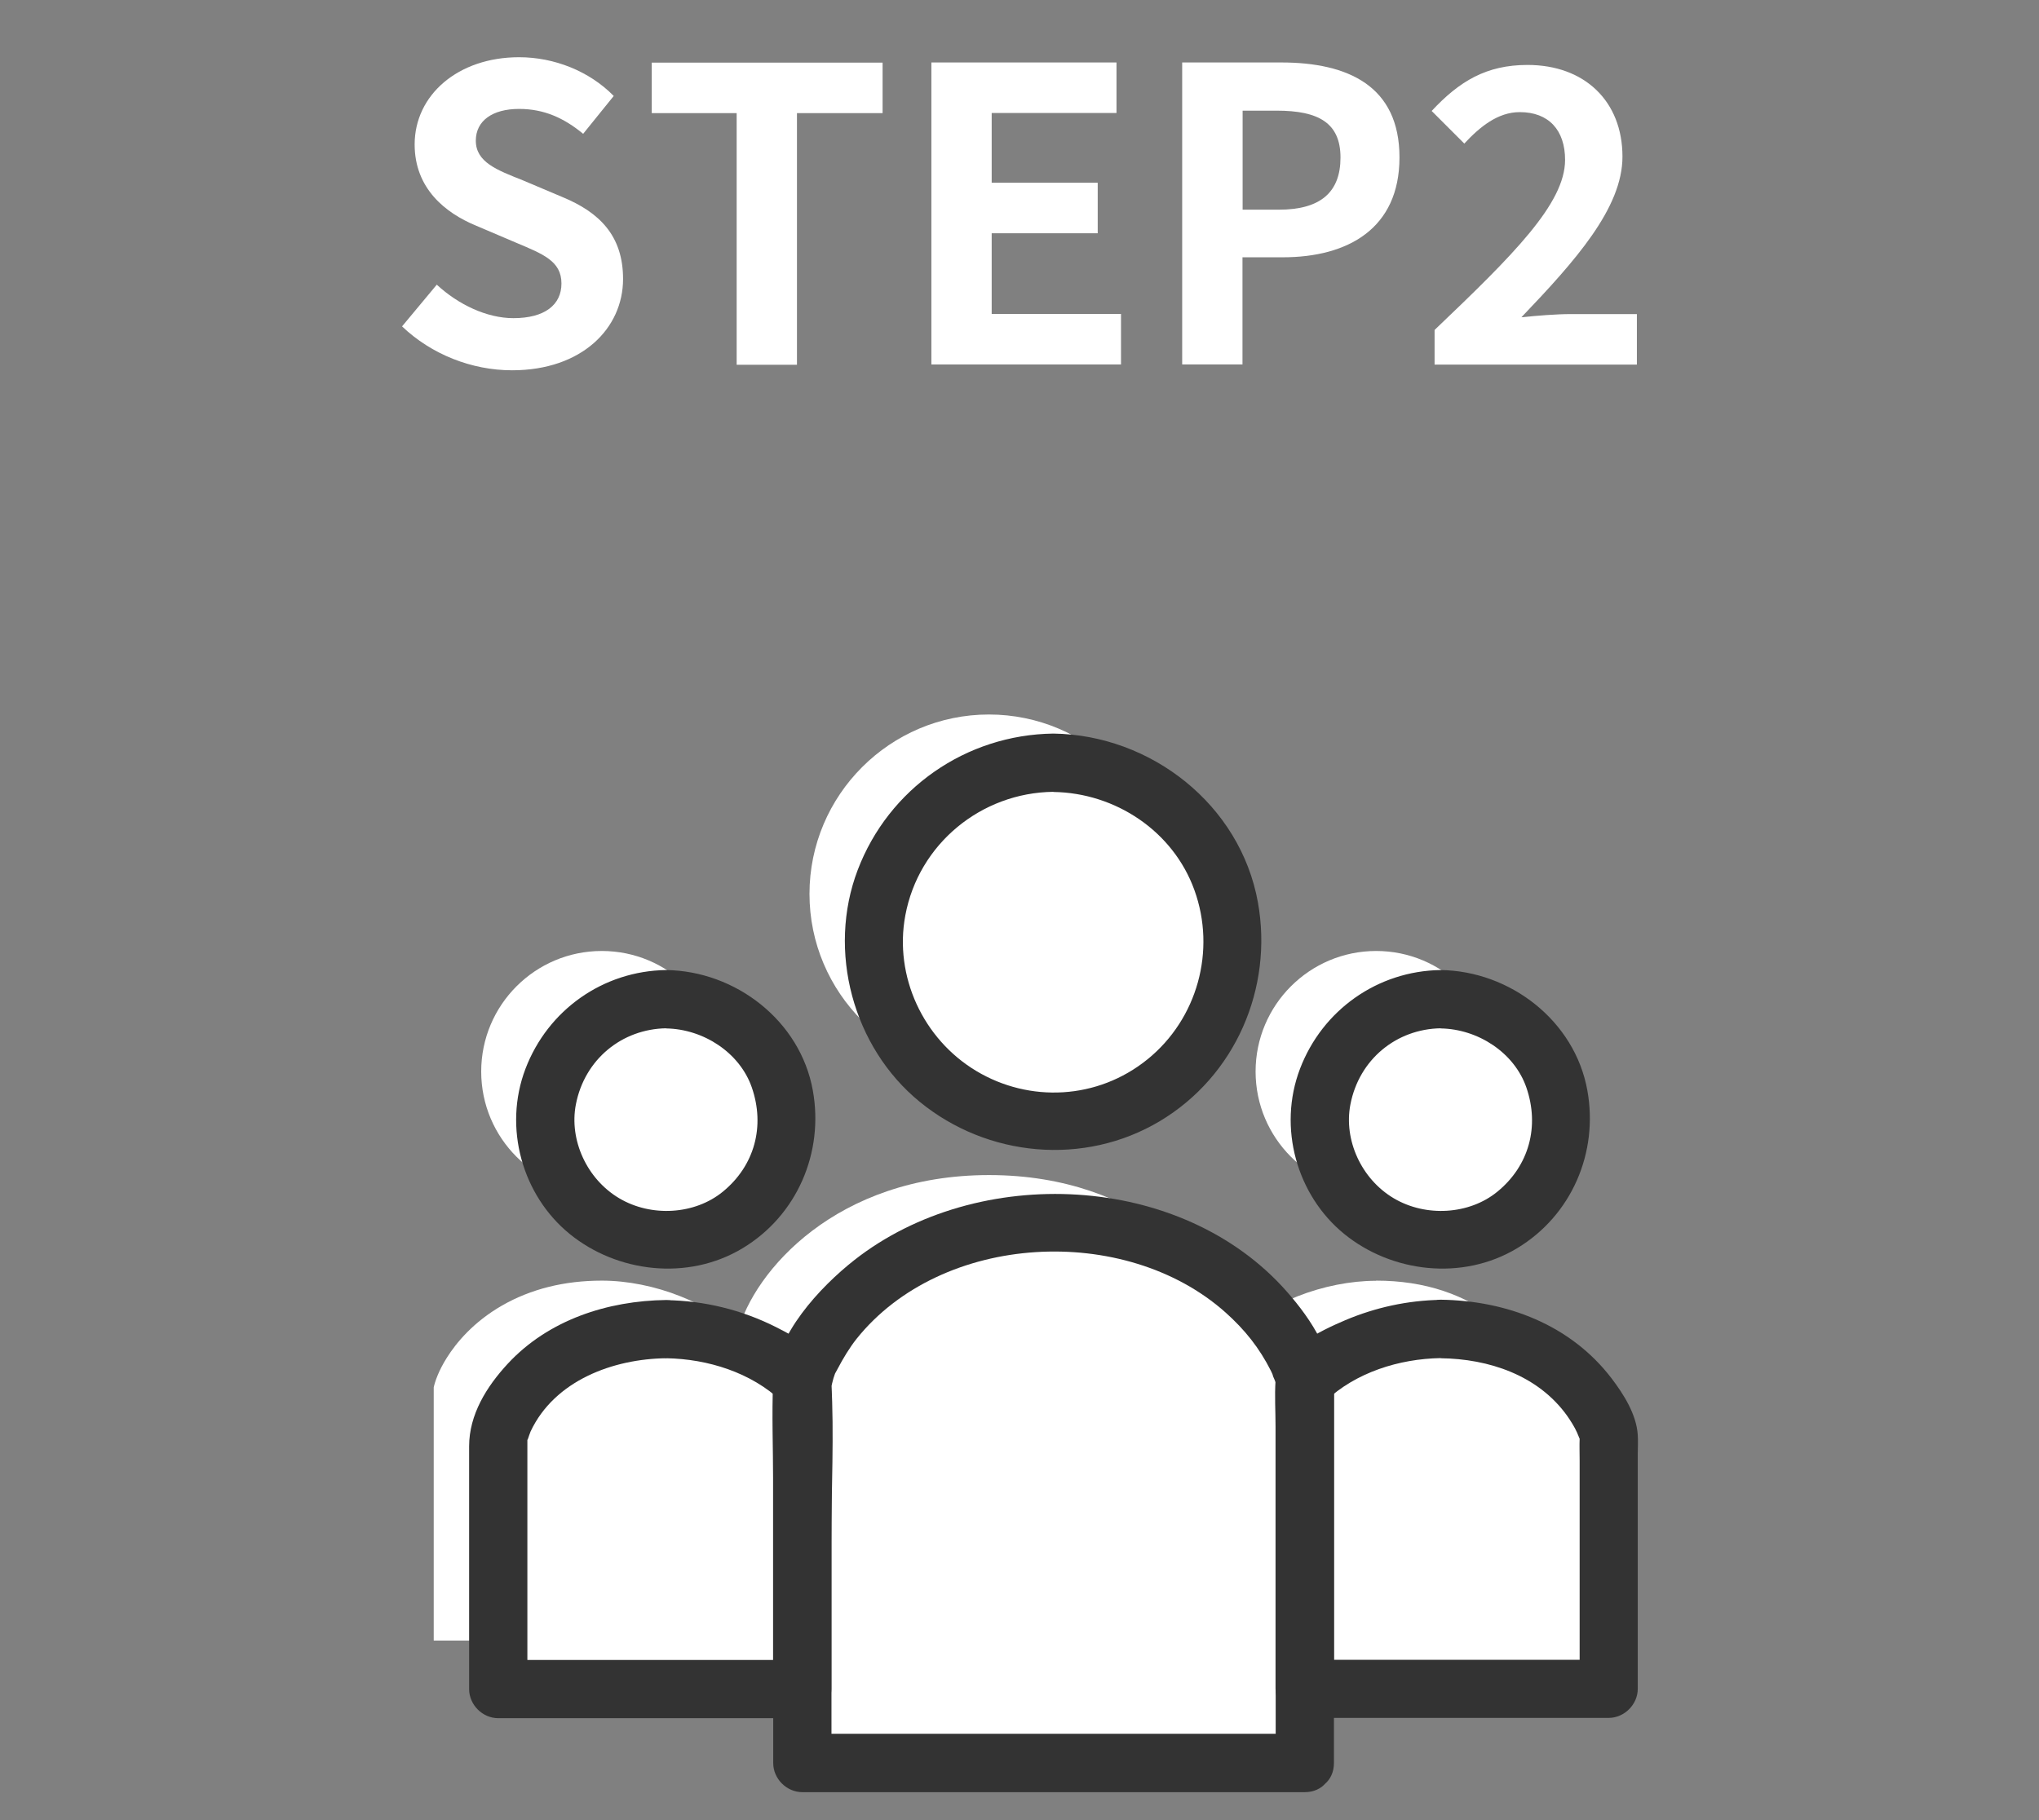 <?xml version="1.0" encoding="UTF-8"?><svg id="_レイヤー_2" xmlns="http://www.w3.org/2000/svg" xmlns:xlink="http://www.w3.org/1999/xlink" viewBox="0 0 140 125"><rect x="0" y="0" width="140" height="125" fill="#808080" stroke="none"/><defs><style>.cls-1{clip-path:url(#clippath);}.cls-2{fill:none;}.cls-2,.cls-3,.cls-4{stroke-width:0px;}.cls-3{fill:#333;}.cls-4{fill:#fff;}</style><clipPath id="clippath"><rect class="cls-2" width="140" height="125"/></clipPath></defs><g id="_レイヤー_1-2"><g class="cls-1"><path class="cls-4" d="M27.61,22.41l2.38-2.86c1.48,1.37,3.44,2.3,5.26,2.3,2.16,0,3.3-.92,3.3-2.38,0-1.54-1.26-2.02-3.11-2.8l-2.77-1.18c-2.1-.87-4.2-2.55-4.2-5.57,0-3.39,2.97-5.99,7.17-5.99,2.41,0,4.82.95,6.5,2.66l-2.1,2.6c-1.32-1.09-2.69-1.71-4.4-1.71-1.82,0-2.97.81-2.97,2.18,0,1.48,1.46,2.02,3.22,2.72l2.72,1.15c2.52,1.04,4.17,2.63,4.17,5.63,0,3.39-2.83,6.27-7.62,6.27-2.77,0-5.54-1.09-7.56-3.02Z"/><path class="cls-4" d="M50.57,7.77h-5.82v-3.47h15.85v3.47h-5.88v17.28h-4.14V7.77Z"/><path class="cls-4" d="M63.95,4.29h12.71v3.47h-8.57v4.79h7.28v3.47h-7.28v5.54h8.88v3.47h-13.02V4.29Z"/><path class="cls-4" d="M81.17,4.29h6.8c4.59,0,8.12,1.62,8.12,6.52s-3.56,6.86-8.01,6.86h-2.77v7.36h-4.14V4.29ZM87.81,14.4c2.86,0,4.23-1.2,4.23-3.58s-1.51-3.22-4.37-3.22h-2.35v6.8h2.49Z"/><path class="cls-4" d="M98.5,22.66c5.4-5.15,8.96-8.68,8.96-11.68,0-2.04-1.12-3.28-3.11-3.28-1.51,0-2.74,1.01-3.81,2.16l-2.24-2.24c1.9-2.04,3.75-3.16,6.58-3.16,3.92,0,6.52,2.49,6.52,6.3,0,3.53-3.25,7.17-6.94,11.03,1.04-.11,2.41-.22,3.39-.22h4.54v3.47h-13.89v-2.38Z"/><circle class="cls-4" cx="44.64" cy="76.91" r="8.28"/><path class="cls-4" d="M44.66,91.28c1.74,0,3.65.38,5.4,1.08,1.53.6,2.92,1.48,3.92,2.47v21.17h-20.87v-17.39c.08-.37.32-1.12.91-2.05.63-1,1.8-2.43,3.78-3.57,1.97-1.13,4.27-1.71,6.85-1.71"/><path class="cls-4" d="M88.47,121.07h-34.49v-26.28c1.1-4.16,6.77-10.77,17.25-10.77s16.15,6.6,17.25,10.7v26.35Z"/><path class="cls-4" d="M97.81,68.63c4.57,0,8.28,3.71,8.28,8.28s-3.71,8.28-8.28,8.28-8.28-3.71-8.28-8.28,3.71-8.28,8.28-8.28Z"/><path class="cls-4" d="M97.81,91.28c3.33,0,6.17.95,8.42,2.8.87.72,1.63,1.57,2.2,2.48.59.92.83,1.68.91,1.98v17.46h-20.87v-21.17c1-.99,2.39-1.86,3.93-2.47,1.74-.69,3.66-1.07,5.4-1.07"/><path class="cls-4" d="M71.22,52.39c6.79,0,12.32,5.53,12.32,12.32s-5.53,12.32-12.32,12.32-12.32-5.53-12.32-12.32,5.53-12.32,12.32-12.32Z"/><circle class="cls-4" cx="41.32" cy="73.59" r="8.28"/><path class="cls-4" d="M41.33,87.95c1.74,0,3.65.38,5.4,1.08,1.53.6,2.92,1.48,3.92,2.47v21.17h-20.87v-17.39c.08-.37.32-1.12.91-2.05.63-1,1.8-2.43,3.78-3.57,1.97-1.13,4.27-1.71,6.85-1.71"/><path class="cls-4" d="M85.15,117.75h-34.49v-26.28c1.1-4.16,6.77-10.77,17.25-10.77s16.15,6.6,17.25,10.7v26.35Z"/><path class="cls-4" d="M94.49,65.31c4.57,0,8.28,3.71,8.28,8.28s-3.71,8.28-8.28,8.28-8.28-3.71-8.28-8.28,3.71-8.28,8.28-8.28Z"/><path class="cls-4" d="M94.49,87.95c3.33,0,6.17.95,8.42,2.8.87.72,1.63,1.57,2.2,2.48.59.92.83,1.68.91,1.98v17.46h-20.87v-21.17c1-.99,2.39-1.86,3.93-2.47,1.74-.69,3.66-1.07,5.4-1.07"/><path class="cls-4" d="M67.9,49.07c6.79,0,12.32,5.53,12.32,12.32s-5.53,12.32-12.32,12.32-12.32-5.53-12.32-12.32,5.53-12.32,12.32-12.32Z"/><path class="cls-3" d="M45.74,70.63c2.56.04,5.05,1.66,5.88,4.05.92,2.66.2,5.38-2,7.17-1.91,1.56-4.89,1.76-7.11.44s-3.44-4-2.97-6.44c.6-3.1,3.16-5.18,6.2-5.23,2.57-.04,2.58-4.04,0-4-4.33.06-8.12,2.74-9.66,6.78s-.22,8.69,3.03,11.34,8.11,3.25,11.87.99,5.6-6.59,4.83-10.84c-.86-4.79-5.3-8.21-10.08-8.27-2.57-.04-2.58,3.96,0,4Z"/><path class="cls-3" d="M45.76,93.28c2.84.05,5.82.98,7.91,2.96l-.59-1.41v21.17l2-2h-20.87l2,2c0-3.02,0-6.04,0-9.06v-6.06c0-.6,0-1.19,0-1.79,0-.13,0-.27,0-.41,0-.02,0-.05,0-.07-.06.66.1-.03.22-.3,1.65-3.51,5.68-4.99,9.32-5.03,2.57-.03,2.58-4.03,0-4-4.03.05-8.09,1.36-10.89,4.38-1.45,1.57-2.65,3.49-2.65,5.67,0,4.19,0,8.37,0,12.56,0,1.37,0,2.74,0,4.11,0,1.08.92,2,2,2h20.87c1.08,0,2-.92,2-2v-10.09c0-3.65.2-7.36,0-11-.1-1.8-2.35-3.04-3.8-3.77-2.34-1.18-4.91-1.81-7.52-1.85s-2.58,3.96,0,4h0Z"/><path class="cls-3" d="M89.58,119.07h-34.49l2,2c0-5.21,0-10.41,0-15.62,0-2.96,0-5.93,0-8.89,0-.58-.04-1.18,0-1.75-.06.77.07.05.14-.17.16-.46.03-.16.27-.61.38-.73.85-1.5,1.31-2.08,5.85-7.31,18.44-7.97,25.34-1.81,1.33,1.19,2.32,2.43,3.12,4.02.21.43.04.16.24.59.16.34.11.44.08,0,.01.21,0,.42,0,.63v25.69c0,2.57,4,2.58,4,0v-25.36c0-2.68-1.49-5.02-3.22-6.99-7.24-8.25-21.25-8.82-29.7-2.19-2.39,1.88-5.42,5.14-5.58,8.38-.11,2.25,0,4.53,0,6.78,0,6.46,0,12.93,0,19.39,0,1.08.92,2,2,2h34.49c2.57,0,2.58-4,0-4Z"/><path class="cls-3" d="M98.92,70.63c2.56.04,5.05,1.66,5.88,4.05.92,2.66.2,5.38-2,7.17-1.91,1.56-4.89,1.76-7.11.44s-3.44-4-2.97-6.44c.6-3.1,3.16-5.18,6.2-5.23,2.57-.04,2.58-4.04,0-4-4.33.06-8.12,2.74-9.66,6.78s-.22,8.69,3.03,11.34,8.11,3.25,11.87.99,5.6-6.59,4.83-10.84c-.86-4.79-5.3-8.21-10.08-8.27-2.57-.04-2.58,3.96,0,4Z"/><path class="cls-3" d="M98.92,93.28c3.3.04,6.68,1.16,8.68,3.95.25.36.5.75.68,1.15.04.1.31.78.19.35-.09-.32,0-.1-.01.06-.02.51,0,1.02,0,1.53v15.67l2-2h-20.87l2,2v-21.17l-.59,1.41c2.09-1.98,5.07-2.91,7.91-2.96,2.57-.04,2.58-4.04,0-4-2.26.04-4.47.52-6.55,1.4-1.64.7-4.64,2.1-4.78,4.14-.07,1.05,0,2.12,0,3.17v18c0,1.08.92,2,2,2h20.87c1.08,0,2-.92,2-2v-16.12c0-.43.03-.87,0-1.3-.08-1.41-.97-2.81-1.8-3.9-2.81-3.68-7.2-5.34-11.73-5.4-2.57-.03-2.58,3.97,0,4h0Z"/><path class="cls-3" d="M72.33,54.39c4.26.06,8.22,2.69,9.68,6.74,1.5,4.15.21,8.84-3.22,11.62s-8.11,2.99-11.76.8-5.65-6.5-4.87-10.68c.91-4.91,5.21-8.43,10.16-8.49,2.57-.04,2.58-4.04,0-4-5.99.08-11.3,3.77-13.43,9.37-2.11,5.55-.33,12.17,4.26,15.92,4.64,3.8,11.29,4.43,16.48,1.33s7.8-9.13,6.74-15.03c-1.21-6.71-7.34-11.5-14.05-11.59-2.57-.04-2.58,3.96,0,4Z"/></g></g></svg>